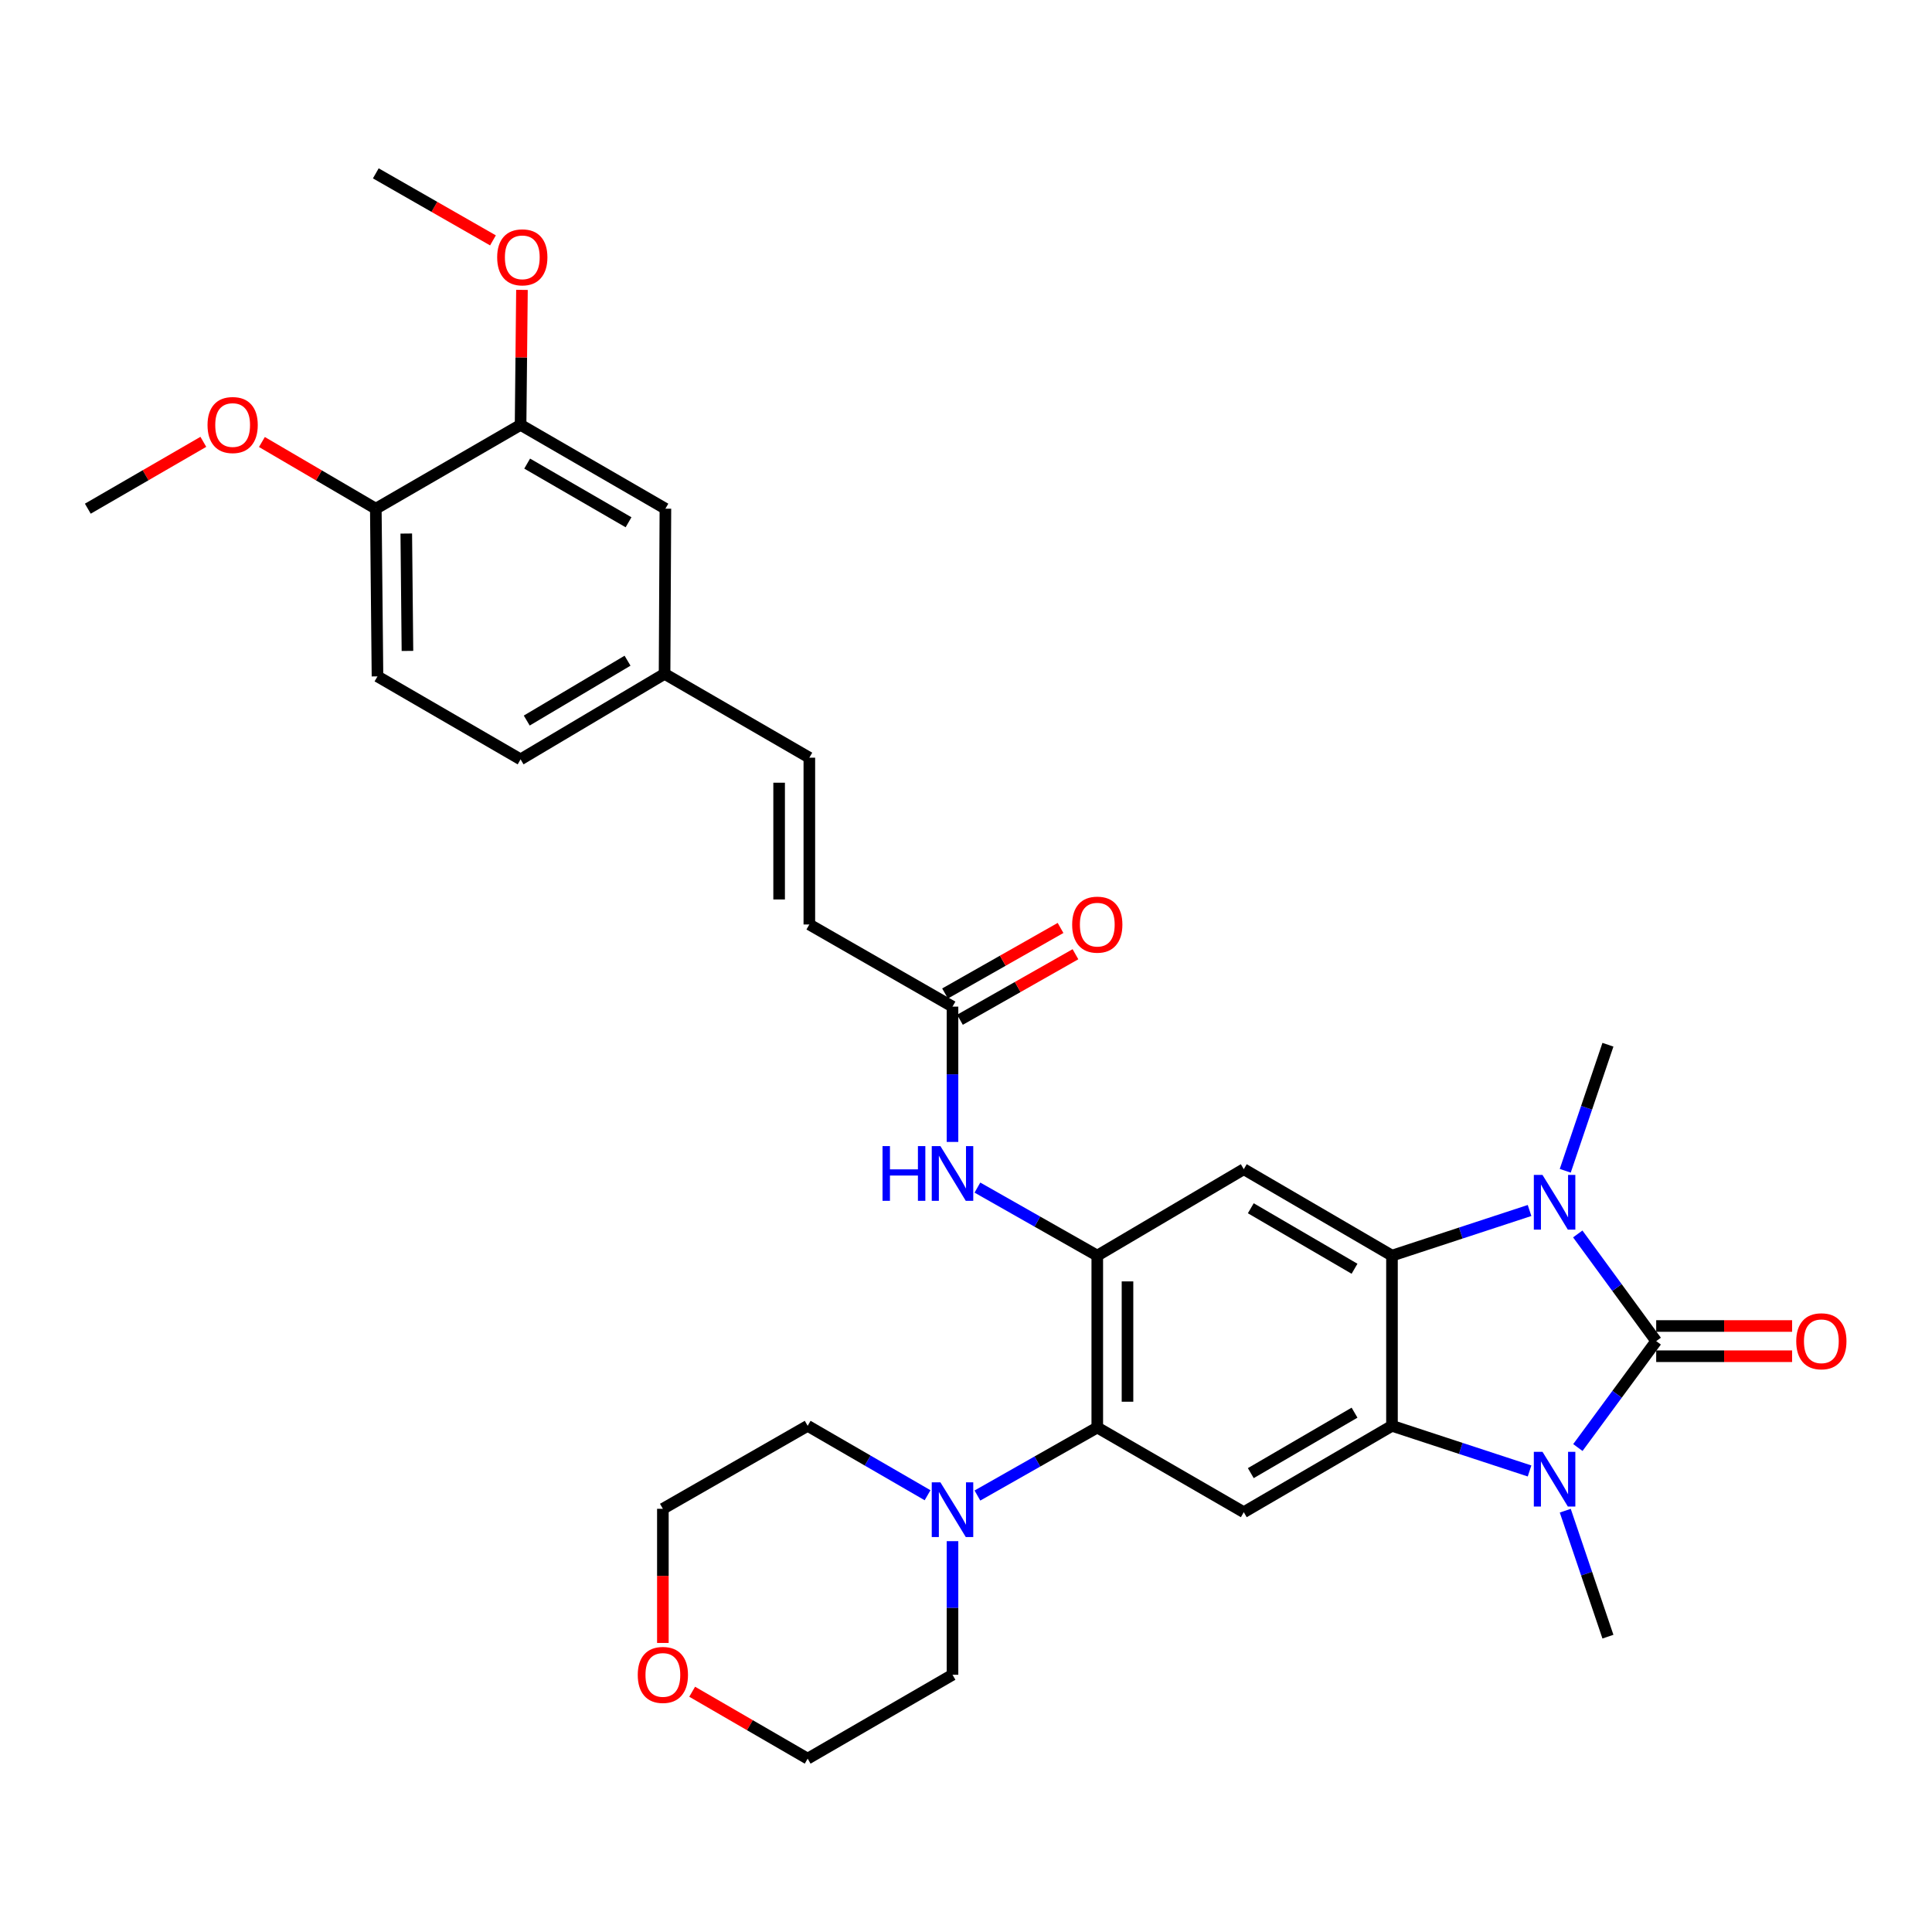 <?xml version='1.0' encoding='iso-8859-1'?>
<svg version='1.1' baseProfile='full'
              xmlns='http://www.w3.org/2000/svg'
                      xmlns:rdkit='http://www.rdkit.org/xml'
                      xmlns:xlink='http://www.w3.org/1999/xlink'
                  xml:space='preserve'
width='1000px' height='1000px' viewBox='0 0 1000 1000'>
<!-- END OF HEADER -->
<rect style='opacity:1.0;fill:#FFFFFF;stroke:none' width='1000' height='1000' x='0' y='0'> </rect>
<path class='bond-0' d='M 857.246,694.159 L 836.975,721.699' style='fill:none;fill-rule:evenodd;stroke:#000000;stroke-width:6px;stroke-linecap:butt;stroke-linejoin:miter;stroke-opacity:1' />
<path class='bond-0' d='M 836.975,721.699 L 816.705,749.24' style='fill:none;fill-rule:evenodd;stroke:#0000FF;stroke-width:6px;stroke-linecap:butt;stroke-linejoin:miter;stroke-opacity:1' />
<path class='bond-1' d='M 857.246,694.159 L 836.945,666.422' style='fill:none;fill-rule:evenodd;stroke:#000000;stroke-width:6px;stroke-linecap:butt;stroke-linejoin:miter;stroke-opacity:1' />
<path class='bond-1' d='M 836.945,666.422 L 816.644,638.686' style='fill:none;fill-rule:evenodd;stroke:#0000FF;stroke-width:6px;stroke-linecap:butt;stroke-linejoin:miter;stroke-opacity:1' />
<path class='bond-11' d='M 857.246,701.979 L 892.419,701.979' style='fill:none;fill-rule:evenodd;stroke:#000000;stroke-width:6px;stroke-linecap:butt;stroke-linejoin:miter;stroke-opacity:1' />
<path class='bond-11' d='M 892.419,701.979 L 927.592,701.979' style='fill:none;fill-rule:evenodd;stroke:#FF0000;stroke-width:6px;stroke-linecap:butt;stroke-linejoin:miter;stroke-opacity:1' />
<path class='bond-11' d='M 857.246,686.338 L 892.419,686.338' style='fill:none;fill-rule:evenodd;stroke:#000000;stroke-width:6px;stroke-linecap:butt;stroke-linejoin:miter;stroke-opacity:1' />
<path class='bond-11' d='M 892.419,686.338 L 927.592,686.338' style='fill:none;fill-rule:evenodd;stroke:#FF0000;stroke-width:6px;stroke-linecap:butt;stroke-linejoin:miter;stroke-opacity:1' />
<path class='bond-3' d='M 791.696,761.368 L 756.092,749.686' style='fill:none;fill-rule:evenodd;stroke:#0000FF;stroke-width:6px;stroke-linecap:butt;stroke-linejoin:miter;stroke-opacity:1' />
<path class='bond-3' d='M 756.092,749.686 L 720.487,738.004' style='fill:none;fill-rule:evenodd;stroke:#000000;stroke-width:6px;stroke-linecap:butt;stroke-linejoin:miter;stroke-opacity:1' />
<path class='bond-22' d='M 810.176,781.93 L 821.22,814.53' style='fill:none;fill-rule:evenodd;stroke:#0000FF;stroke-width:6px;stroke-linecap:butt;stroke-linejoin:miter;stroke-opacity:1' />
<path class='bond-22' d='M 821.22,814.53 L 832.264,847.131' style='fill:none;fill-rule:evenodd;stroke:#000000;stroke-width:6px;stroke-linecap:butt;stroke-linejoin:miter;stroke-opacity:1' />
<path class='bond-2' d='M 791.696,626.549 L 756.092,638.227' style='fill:none;fill-rule:evenodd;stroke:#0000FF;stroke-width:6px;stroke-linecap:butt;stroke-linejoin:miter;stroke-opacity:1' />
<path class='bond-2' d='M 756.092,638.227 L 720.487,649.905' style='fill:none;fill-rule:evenodd;stroke:#000000;stroke-width:6px;stroke-linecap:butt;stroke-linejoin:miter;stroke-opacity:1' />
<path class='bond-21' d='M 810.174,605.987 L 821.219,573.37' style='fill:none;fill-rule:evenodd;stroke:#0000FF;stroke-width:6px;stroke-linecap:butt;stroke-linejoin:miter;stroke-opacity:1' />
<path class='bond-21' d='M 821.219,573.37 L 832.264,540.752' style='fill:none;fill-rule:evenodd;stroke:#000000;stroke-width:6px;stroke-linecap:butt;stroke-linejoin:miter;stroke-opacity:1' />
<path class='bond-5' d='M 720.487,649.905 L 643.78,605.173' style='fill:none;fill-rule:evenodd;stroke:#000000;stroke-width:6px;stroke-linecap:butt;stroke-linejoin:miter;stroke-opacity:1' />
<path class='bond-5' d='M 701.102,656.706 L 647.407,625.394' style='fill:none;fill-rule:evenodd;stroke:#000000;stroke-width:6px;stroke-linecap:butt;stroke-linejoin:miter;stroke-opacity:1' />
<path class='bond-32' d='M 720.487,649.905 L 720.487,738.004' style='fill:none;fill-rule:evenodd;stroke:#000000;stroke-width:6px;stroke-linecap:butt;stroke-linejoin:miter;stroke-opacity:1' />
<path class='bond-6' d='M 720.487,738.004 L 643.78,782.71' style='fill:none;fill-rule:evenodd;stroke:#000000;stroke-width:6px;stroke-linecap:butt;stroke-linejoin:miter;stroke-opacity:1' />
<path class='bond-6' d='M 701.106,731.197 L 647.41,762.491' style='fill:none;fill-rule:evenodd;stroke:#000000;stroke-width:6px;stroke-linecap:butt;stroke-linejoin:miter;stroke-opacity:1' />
<path class='bond-4' d='M 567.95,649.905 L 643.78,605.173' style='fill:none;fill-rule:evenodd;stroke:#000000;stroke-width:6px;stroke-linecap:butt;stroke-linejoin:miter;stroke-opacity:1' />
<path class='bond-9' d='M 567.95,649.905 L 536.929,632.301' style='fill:none;fill-rule:evenodd;stroke:#000000;stroke-width:6px;stroke-linecap:butt;stroke-linejoin:miter;stroke-opacity:1' />
<path class='bond-9' d='M 536.929,632.301 L 505.908,614.697' style='fill:none;fill-rule:evenodd;stroke:#0000FF;stroke-width:6px;stroke-linecap:butt;stroke-linejoin:miter;stroke-opacity:1' />
<path class='bond-33' d='M 567.95,649.905 L 567.95,738.873' style='fill:none;fill-rule:evenodd;stroke:#000000;stroke-width:6px;stroke-linecap:butt;stroke-linejoin:miter;stroke-opacity:1' />
<path class='bond-33' d='M 583.59,663.25 L 583.59,725.528' style='fill:none;fill-rule:evenodd;stroke:#000000;stroke-width:6px;stroke-linecap:butt;stroke-linejoin:miter;stroke-opacity:1' />
<path class='bond-7' d='M 643.78,782.71 L 567.95,738.873' style='fill:none;fill-rule:evenodd;stroke:#000000;stroke-width:6px;stroke-linecap:butt;stroke-linejoin:miter;stroke-opacity:1' />
<path class='bond-8' d='M 567.95,738.873 L 536.929,756.48' style='fill:none;fill-rule:evenodd;stroke:#000000;stroke-width:6px;stroke-linecap:butt;stroke-linejoin:miter;stroke-opacity:1' />
<path class='bond-8' d='M 536.929,756.48 L 505.909,774.088' style='fill:none;fill-rule:evenodd;stroke:#0000FF;stroke-width:6px;stroke-linecap:butt;stroke-linejoin:miter;stroke-opacity:1' />
<path class='bond-26' d='M 480.109,773.935 L 449.077,755.969' style='fill:none;fill-rule:evenodd;stroke:#0000FF;stroke-width:6px;stroke-linecap:butt;stroke-linejoin:miter;stroke-opacity:1' />
<path class='bond-26' d='M 449.077,755.969 L 418.045,738.004' style='fill:none;fill-rule:evenodd;stroke:#000000;stroke-width:6px;stroke-linecap:butt;stroke-linejoin:miter;stroke-opacity:1' />
<path class='bond-27' d='M 493.014,797.703 L 493.014,832.279' style='fill:none;fill-rule:evenodd;stroke:#0000FF;stroke-width:6px;stroke-linecap:butt;stroke-linejoin:miter;stroke-opacity:1' />
<path class='bond-27' d='M 493.014,832.279 L 493.014,866.855' style='fill:none;fill-rule:evenodd;stroke:#000000;stroke-width:6px;stroke-linecap:butt;stroke-linejoin:miter;stroke-opacity:1' />
<path class='bond-10' d='M 493.014,591.061 L 493.014,556.045' style='fill:none;fill-rule:evenodd;stroke:#0000FF;stroke-width:6px;stroke-linecap:butt;stroke-linejoin:miter;stroke-opacity:1' />
<path class='bond-10' d='M 493.014,556.045 L 493.014,521.028' style='fill:none;fill-rule:evenodd;stroke:#000000;stroke-width:6px;stroke-linecap:butt;stroke-linejoin:miter;stroke-opacity:1' />
<path class='bond-12' d='M 493.014,521.028 L 418.914,478.512' style='fill:none;fill-rule:evenodd;stroke:#000000;stroke-width:6px;stroke-linecap:butt;stroke-linejoin:miter;stroke-opacity:1' />
<path class='bond-17' d='M 496.874,527.829 L 526.764,510.87' style='fill:none;fill-rule:evenodd;stroke:#000000;stroke-width:6px;stroke-linecap:butt;stroke-linejoin:miter;stroke-opacity:1' />
<path class='bond-17' d='M 526.764,510.87 L 556.655,493.911' style='fill:none;fill-rule:evenodd;stroke:#FF0000;stroke-width:6px;stroke-linecap:butt;stroke-linejoin:miter;stroke-opacity:1' />
<path class='bond-17' d='M 489.155,514.226 L 519.046,497.267' style='fill:none;fill-rule:evenodd;stroke:#000000;stroke-width:6px;stroke-linecap:butt;stroke-linejoin:miter;stroke-opacity:1' />
<path class='bond-17' d='M 519.046,497.267 L 548.937,480.308' style='fill:none;fill-rule:evenodd;stroke:#FF0000;stroke-width:6px;stroke-linecap:butt;stroke-linejoin:miter;stroke-opacity:1' />
<path class='bond-14' d='M 418.914,478.512 L 418.914,392.177' style='fill:none;fill-rule:evenodd;stroke:#000000;stroke-width:6px;stroke-linecap:butt;stroke-linejoin:miter;stroke-opacity:1' />
<path class='bond-14' d='M 403.273,465.561 L 403.273,405.127' style='fill:none;fill-rule:evenodd;stroke:#000000;stroke-width:6px;stroke-linecap:butt;stroke-linejoin:miter;stroke-opacity:1' />
<path class='bond-13' d='M 269.452,219.914 L 344.413,263.299' style='fill:none;fill-rule:evenodd;stroke:#000000;stroke-width:6px;stroke-linecap:butt;stroke-linejoin:miter;stroke-opacity:1' />
<path class='bond-13' d='M 272.861,239.959 L 325.334,270.328' style='fill:none;fill-rule:evenodd;stroke:#000000;stroke-width:6px;stroke-linecap:butt;stroke-linejoin:miter;stroke-opacity:1' />
<path class='bond-24' d='M 269.452,219.914 L 269.808,184.977' style='fill:none;fill-rule:evenodd;stroke:#000000;stroke-width:6px;stroke-linecap:butt;stroke-linejoin:miter;stroke-opacity:1' />
<path class='bond-24' d='M 269.808,184.977 L 270.165,150.04' style='fill:none;fill-rule:evenodd;stroke:#FF0000;stroke-width:6px;stroke-linecap:butt;stroke-linejoin:miter;stroke-opacity:1' />
<path class='bond-35' d='M 269.452,219.914 L 194.517,263.299' style='fill:none;fill-rule:evenodd;stroke:#000000;stroke-width:6px;stroke-linecap:butt;stroke-linejoin:miter;stroke-opacity:1' />
<path class='bond-18' d='M 418.914,392.177 L 343.978,348.783' style='fill:none;fill-rule:evenodd;stroke:#000000;stroke-width:6px;stroke-linecap:butt;stroke-linejoin:miter;stroke-opacity:1' />
<path class='bond-15' d='M 194.517,263.299 L 195.386,350.095' style='fill:none;fill-rule:evenodd;stroke:#000000;stroke-width:6px;stroke-linecap:butt;stroke-linejoin:miter;stroke-opacity:1' />
<path class='bond-15' d='M 210.287,276.162 L 210.895,336.919' style='fill:none;fill-rule:evenodd;stroke:#000000;stroke-width:6px;stroke-linecap:butt;stroke-linejoin:miter;stroke-opacity:1' />
<path class='bond-25' d='M 194.517,263.299 L 165.04,246.041' style='fill:none;fill-rule:evenodd;stroke:#000000;stroke-width:6px;stroke-linecap:butt;stroke-linejoin:miter;stroke-opacity:1' />
<path class='bond-25' d='M 165.04,246.041 L 135.562,228.783' style='fill:none;fill-rule:evenodd;stroke:#FF0000;stroke-width:6px;stroke-linecap:butt;stroke-linejoin:miter;stroke-opacity:1' />
<path class='bond-16' d='M 344.413,263.299 L 343.978,348.783' style='fill:none;fill-rule:evenodd;stroke:#000000;stroke-width:6px;stroke-linecap:butt;stroke-linejoin:miter;stroke-opacity:1' />
<path class='bond-23' d='M 343.978,348.783 L 269.452,393.045' style='fill:none;fill-rule:evenodd;stroke:#000000;stroke-width:6px;stroke-linecap:butt;stroke-linejoin:miter;stroke-opacity:1' />
<path class='bond-23' d='M 324.813,341.975 L 272.644,372.959' style='fill:none;fill-rule:evenodd;stroke:#000000;stroke-width:6px;stroke-linecap:butt;stroke-linejoin:miter;stroke-opacity:1' />
<path class='bond-19' d='M 358.266,875.641 L 388.155,892.958' style='fill:none;fill-rule:evenodd;stroke:#FF0000;stroke-width:6px;stroke-linecap:butt;stroke-linejoin:miter;stroke-opacity:1' />
<path class='bond-19' d='M 388.155,892.958 L 418.045,910.275' style='fill:none;fill-rule:evenodd;stroke:#000000;stroke-width:6px;stroke-linecap:butt;stroke-linejoin:miter;stroke-opacity:1' />
<path class='bond-34' d='M 343.101,850.388 L 343.101,815.671' style='fill:none;fill-rule:evenodd;stroke:#FF0000;stroke-width:6px;stroke-linecap:butt;stroke-linejoin:miter;stroke-opacity:1' />
<path class='bond-34' d='M 343.101,815.671 L 343.101,780.954' style='fill:none;fill-rule:evenodd;stroke:#000000;stroke-width:6px;stroke-linecap:butt;stroke-linejoin:miter;stroke-opacity:1' />
<path class='bond-20' d='M 195.386,350.095 L 269.452,393.045' style='fill:none;fill-rule:evenodd;stroke:#000000;stroke-width:6px;stroke-linecap:butt;stroke-linejoin:miter;stroke-opacity:1' />
<path class='bond-30' d='M 255.154,124.422 L 224.835,107.073' style='fill:none;fill-rule:evenodd;stroke:#FF0000;stroke-width:6px;stroke-linecap:butt;stroke-linejoin:miter;stroke-opacity:1' />
<path class='bond-30' d='M 224.835,107.073 L 194.517,89.725' style='fill:none;fill-rule:evenodd;stroke:#000000;stroke-width:6px;stroke-linecap:butt;stroke-linejoin:miter;stroke-opacity:1' />
<path class='bond-31' d='M 105.25,228.692 L 75.353,245.995' style='fill:none;fill-rule:evenodd;stroke:#FF0000;stroke-width:6px;stroke-linecap:butt;stroke-linejoin:miter;stroke-opacity:1' />
<path class='bond-31' d='M 75.353,245.995 L 45.455,263.299' style='fill:none;fill-rule:evenodd;stroke:#000000;stroke-width:6px;stroke-linecap:butt;stroke-linejoin:miter;stroke-opacity:1' />
<path class='bond-29' d='M 418.045,738.004 L 343.101,780.954' style='fill:none;fill-rule:evenodd;stroke:#000000;stroke-width:6px;stroke-linecap:butt;stroke-linejoin:miter;stroke-opacity:1' />
<path class='bond-28' d='M 493.014,866.855 L 418.045,910.275' style='fill:none;fill-rule:evenodd;stroke:#000000;stroke-width:6px;stroke-linecap:butt;stroke-linejoin:miter;stroke-opacity:1' />
<path  class='atom-1' d='M 798.39 751.458
L 807.67 766.458
Q 808.59 767.938, 810.07 770.618
Q 811.55 773.298, 811.63 773.458
L 811.63 751.458
L 815.39 751.458
L 815.39 779.778
L 811.51 779.778
L 801.55 763.378
Q 800.39 761.458, 799.15 759.258
Q 797.95 757.058, 797.59 756.378
L 797.59 779.778
L 793.91 779.778
L 793.91 751.458
L 798.39 751.458
' fill='#0000FF'/>
<path  class='atom-2' d='M 798.39 608.14
L 807.67 623.14
Q 808.59 624.62, 810.07 627.3
Q 811.55 629.98, 811.63 630.14
L 811.63 608.14
L 815.39 608.14
L 815.39 636.46
L 811.51 636.46
L 801.55 620.06
Q 800.39 618.14, 799.15 615.94
Q 797.95 613.74, 797.59 613.06
L 797.59 636.46
L 793.91 636.46
L 793.91 608.14
L 798.39 608.14
' fill='#0000FF'/>
<path  class='atom-9' d='M 486.754 767.246
L 496.034 782.246
Q 496.954 783.726, 498.434 786.406
Q 499.914 789.086, 499.994 789.246
L 499.994 767.246
L 503.754 767.246
L 503.754 795.566
L 499.874 795.566
L 489.914 779.166
Q 488.754 777.246, 487.514 775.046
Q 486.314 772.846, 485.954 772.166
L 485.954 795.566
L 482.274 795.566
L 482.274 767.246
L 486.754 767.246
' fill='#0000FF'/>
<path  class='atom-10' d='M 456.794 593.22
L 460.634 593.22
L 460.634 605.26
L 475.114 605.26
L 475.114 593.22
L 478.954 593.22
L 478.954 621.54
L 475.114 621.54
L 475.114 608.46
L 460.634 608.46
L 460.634 621.54
L 456.794 621.54
L 456.794 593.22
' fill='#0000FF'/>
<path  class='atom-10' d='M 486.754 593.22
L 496.034 608.22
Q 496.954 609.7, 498.434 612.38
Q 499.914 615.06, 499.994 615.22
L 499.994 593.22
L 503.754 593.22
L 503.754 621.54
L 499.874 621.54
L 489.914 605.14
Q 488.754 603.22, 487.514 601.02
Q 486.314 598.82, 485.954 598.14
L 485.954 621.54
L 482.274 621.54
L 482.274 593.22
L 486.754 593.22
' fill='#0000FF'/>
<path  class='atom-12' d='M 929.729 694.239
Q 929.729 687.439, 933.089 683.639
Q 936.449 679.839, 942.729 679.839
Q 949.009 679.839, 952.369 683.639
Q 955.729 687.439, 955.729 694.239
Q 955.729 701.119, 952.329 705.039
Q 948.929 708.919, 942.729 708.919
Q 936.489 708.919, 933.089 705.039
Q 929.729 701.159, 929.729 694.239
M 942.729 705.719
Q 947.049 705.719, 949.369 702.839
Q 951.729 699.919, 951.729 694.239
Q 951.729 688.679, 949.369 685.879
Q 947.049 683.039, 942.729 683.039
Q 938.409 683.039, 936.049 685.839
Q 933.729 688.639, 933.729 694.239
Q 933.729 699.959, 936.049 702.839
Q 938.409 705.719, 942.729 705.719
' fill='#FF0000'/>
<path  class='atom-18' d='M 554.95 478.592
Q 554.95 471.792, 558.31 467.992
Q 561.67 464.192, 567.95 464.192
Q 574.23 464.192, 577.59 467.992
Q 580.95 471.792, 580.95 478.592
Q 580.95 485.472, 577.55 489.392
Q 574.15 493.272, 567.95 493.272
Q 561.71 493.272, 558.31 489.392
Q 554.95 485.512, 554.95 478.592
M 567.95 490.072
Q 572.27 490.072, 574.59 487.192
Q 576.95 484.272, 576.95 478.592
Q 576.95 473.032, 574.59 470.232
Q 572.27 467.392, 567.95 467.392
Q 563.63 467.392, 561.27 470.192
Q 558.95 472.992, 558.95 478.592
Q 558.95 484.312, 561.27 487.192
Q 563.63 490.072, 567.95 490.072
' fill='#FF0000'/>
<path  class='atom-20' d='M 330.101 866.935
Q 330.101 860.135, 333.461 856.335
Q 336.821 852.535, 343.101 852.535
Q 349.381 852.535, 352.741 856.335
Q 356.101 860.135, 356.101 866.935
Q 356.101 873.815, 352.701 877.735
Q 349.301 881.615, 343.101 881.615
Q 336.861 881.615, 333.461 877.735
Q 330.101 873.855, 330.101 866.935
M 343.101 878.415
Q 347.421 878.415, 349.741 875.535
Q 352.101 872.615, 352.101 866.935
Q 352.101 861.375, 349.741 858.575
Q 347.421 855.735, 343.101 855.735
Q 338.781 855.735, 336.421 858.535
Q 334.101 861.335, 334.101 866.935
Q 334.101 872.655, 336.421 875.535
Q 338.781 878.415, 343.101 878.415
' fill='#FF0000'/>
<path  class='atom-25' d='M 257.338 133.19
Q 257.338 126.39, 260.698 122.59
Q 264.058 118.79, 270.338 118.79
Q 276.618 118.79, 279.978 122.59
Q 283.338 126.39, 283.338 133.19
Q 283.338 140.07, 279.938 143.99
Q 276.538 147.87, 270.338 147.87
Q 264.098 147.87, 260.698 143.99
Q 257.338 140.11, 257.338 133.19
M 270.338 144.67
Q 274.658 144.67, 276.978 141.79
Q 279.338 138.87, 279.338 133.19
Q 279.338 127.63, 276.978 124.83
Q 274.658 121.99, 270.338 121.99
Q 266.018 121.99, 263.658 124.79
Q 261.338 127.59, 261.338 133.19
Q 261.338 138.91, 263.658 141.79
Q 266.018 144.67, 270.338 144.67
' fill='#FF0000'/>
<path  class='atom-26' d='M 107.416 219.994
Q 107.416 213.194, 110.776 209.394
Q 114.136 205.594, 120.416 205.594
Q 126.696 205.594, 130.056 209.394
Q 133.416 213.194, 133.416 219.994
Q 133.416 226.874, 130.016 230.794
Q 126.616 234.674, 120.416 234.674
Q 114.176 234.674, 110.776 230.794
Q 107.416 226.914, 107.416 219.994
M 120.416 231.474
Q 124.736 231.474, 127.056 228.594
Q 129.416 225.674, 129.416 219.994
Q 129.416 214.434, 127.056 211.634
Q 124.736 208.794, 120.416 208.794
Q 116.096 208.794, 113.736 211.594
Q 111.416 214.394, 111.416 219.994
Q 111.416 225.714, 113.736 228.594
Q 116.096 231.474, 120.416 231.474
' fill='#FF0000'/>
</svg>
